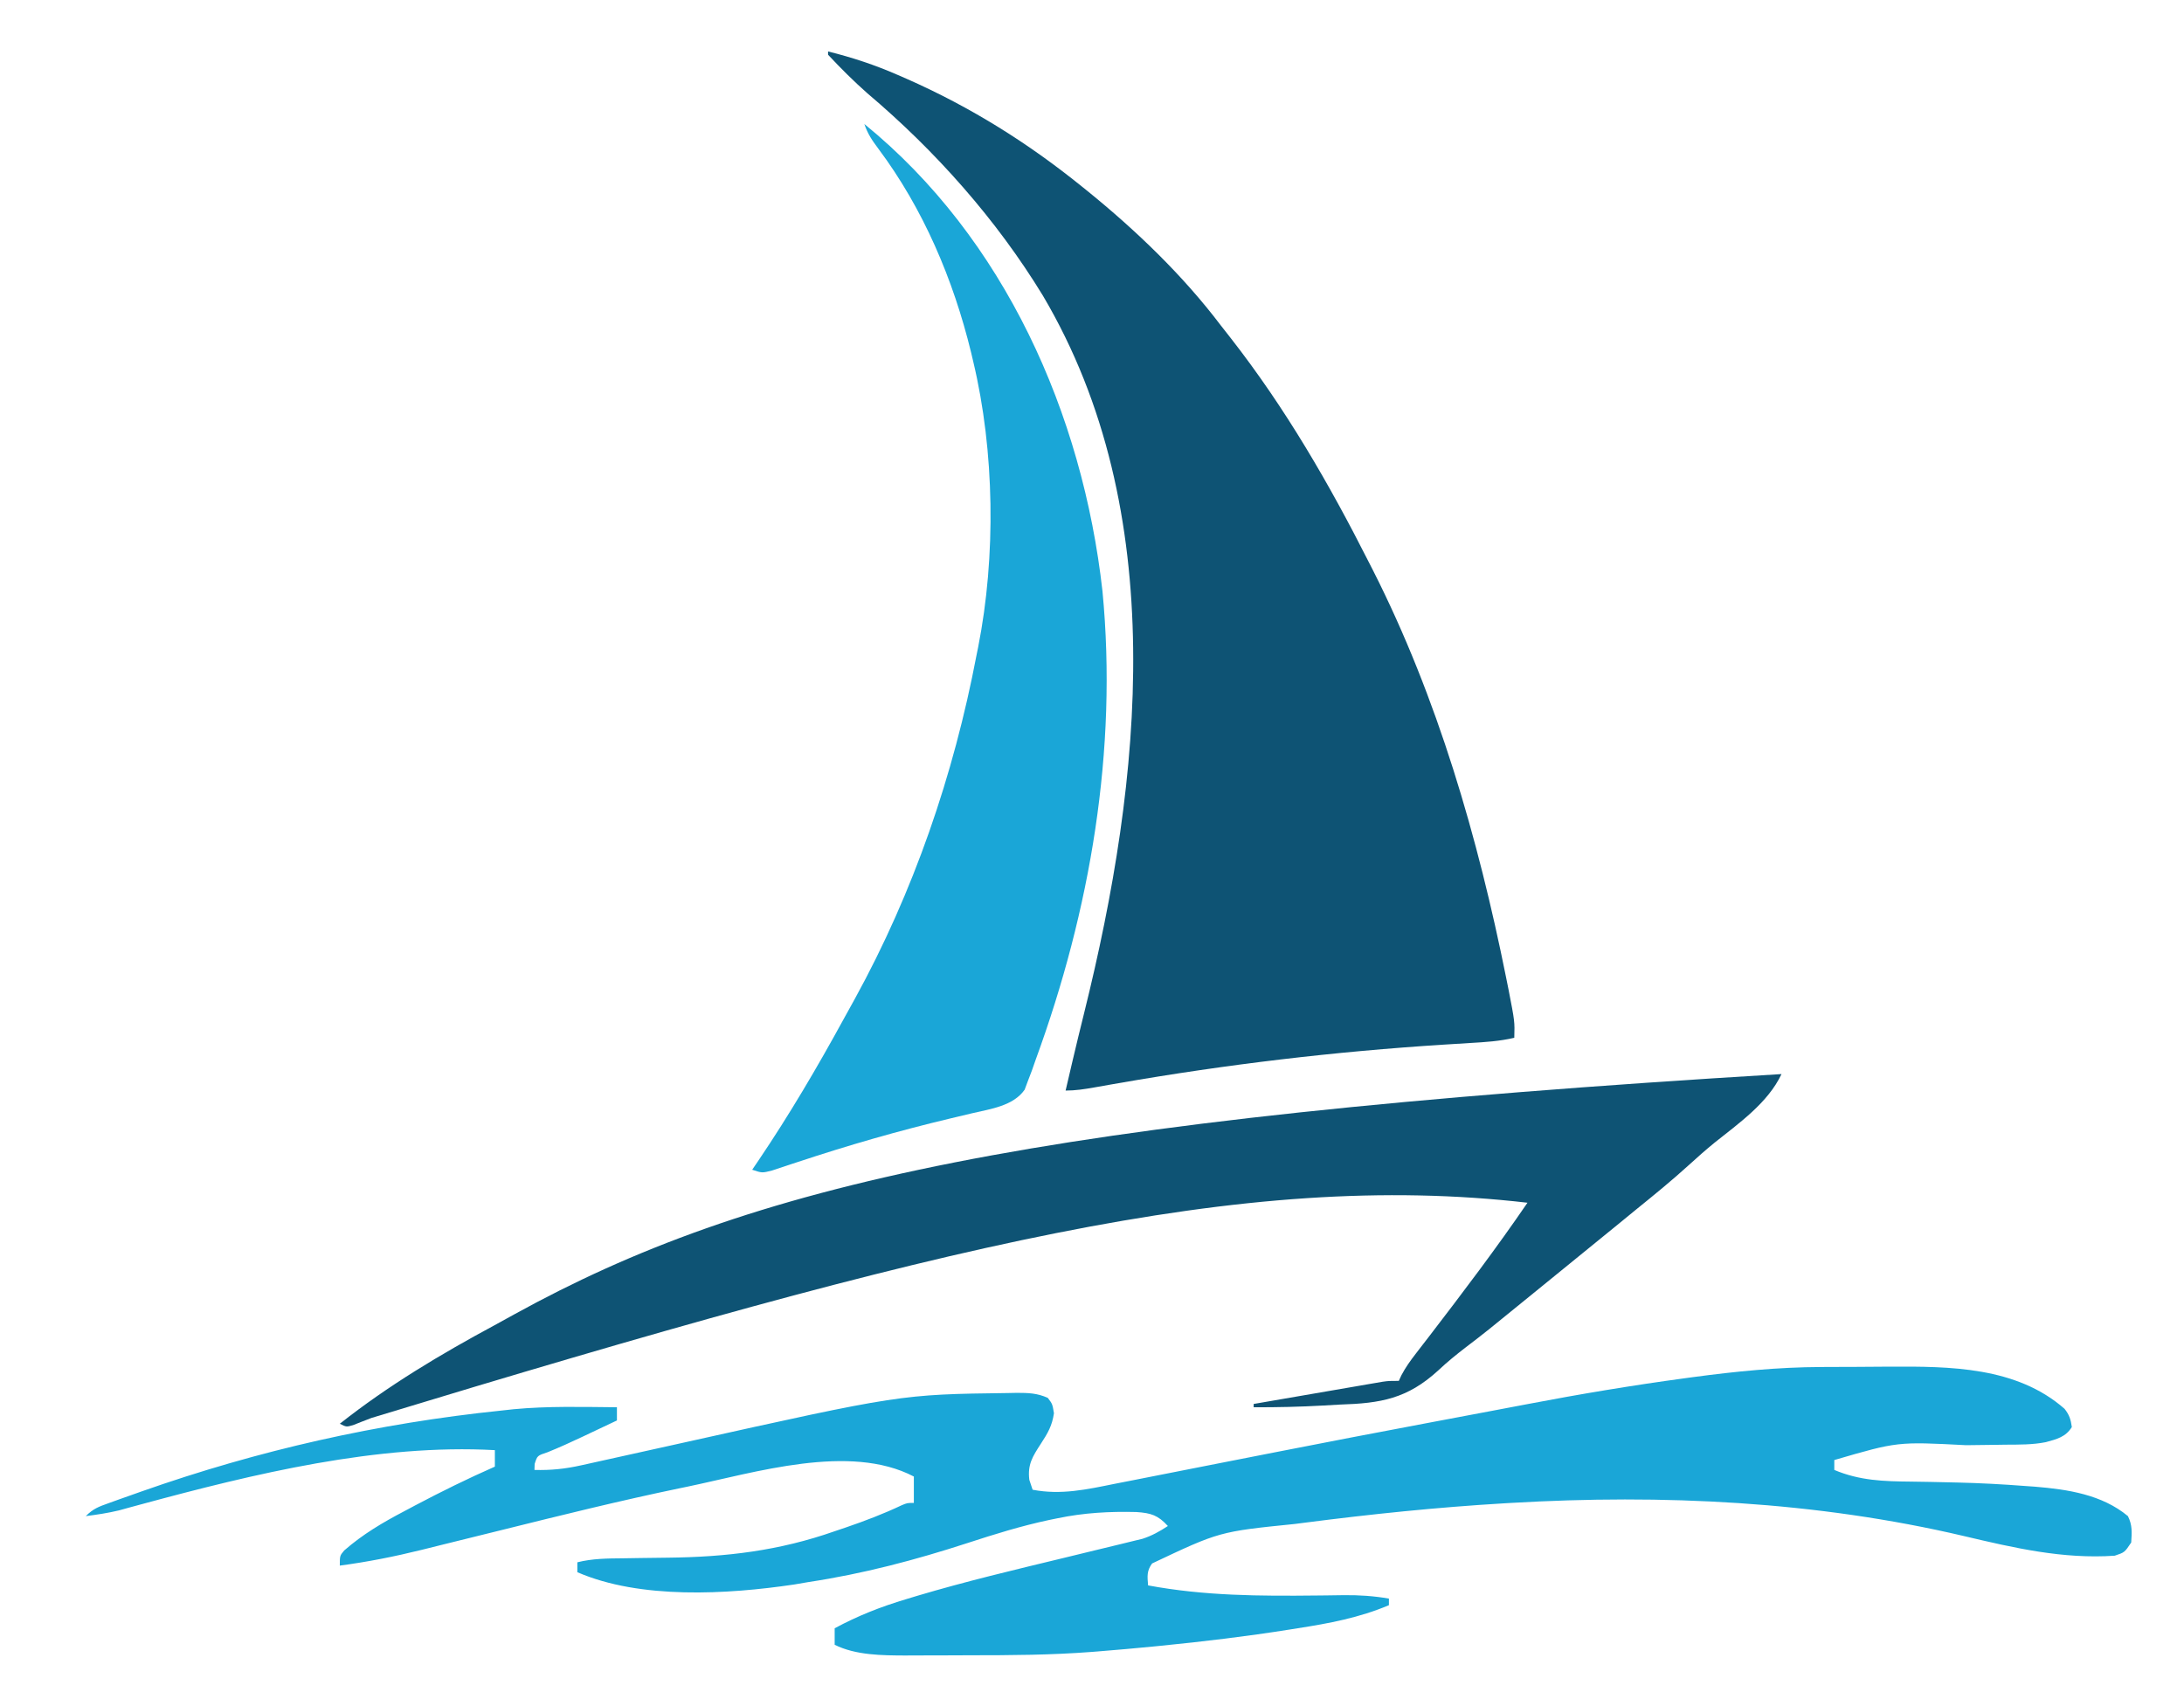 <svg width="32" height="25" viewBox="0 0 662 514" preserveAspectRatio="xMidYMid meet" xmlns="http://www.w3.org/2000/svg">
  <path d="M0 0 C7.325 1.826 14.212 4.096 21.125 7.125 C22.029 7.518 22.933 7.911 23.864 8.317 C43.201 16.857 60.579 27.719 77 41 C77.534 41.429 78.068 41.859 78.618 42.301 C93.389 54.287 107.501 67.82 119 83 C120.021 84.306 121.043 85.61 122.066 86.914 C138.663 108.179 151.834 130.958 164 155 C164.401 155.785 164.801 156.571 165.214 157.38 C184.742 195.927 197.009 238.403 205.5 280.625 C205.755 281.894 206.011 283.163 206.274 284.47 C208.148 294.1 208.148 294.1 208 299 C203.569 300.04 199.146 300.319 194.617 300.578 C192.898 300.684 191.178 300.792 189.459 300.899 C188.551 300.956 187.643 301.012 186.707 301.07 C153.535 303.173 120.755 307.064 88.01 312.765 C86.73 312.987 86.73 312.987 85.424 313.215 C83.831 313.494 82.238 313.775 80.646 314.06 C77.719 314.577 74.979 315 72 315 C72.519 312.771 73.041 310.541 73.562 308.312 C73.736 307.569 73.909 306.826 74.088 306.06 C75.24 301.152 76.429 296.255 77.648 291.363 C95.157 220.8 103.836 139.573 65.141 74.07 C51.084 50.986 32.555 30.139 11.918 12.691 C7.748 9.014 3.796 5.061 0 1 C0 0.67 0 0.34 0 0 Z " fill="#0e5374" transform="translate(251,14)" />
  <path d="M0 0 C42.539 34.625 66.16 87.956 72.175 141.611 C76.813 189.76 68.479 238.383 51.938 283.625 C51.551 284.728 51.164 285.831 50.765 286.967 C50.377 287.981 49.989 288.994 49.59 290.039 C49.258 290.928 48.927 291.817 48.586 292.733 C45.132 297.671 38.234 298.577 32.672 299.875 C31.234 300.218 29.795 300.562 28.357 300.907 C27.606 301.085 26.855 301.263 26.082 301.446 C10.444 305.162 -4.861 309.574 -20.116 314.633 C-20.827 314.865 -21.537 315.098 -22.27 315.337 C-24.188 315.966 -26.103 316.606 -28.018 317.247 C-31 318 -31 318 -34 317 C-33.383 316.091 -32.765 315.182 -32.129 314.246 C-22.707 300.298 -14.248 285.914 -6.176 271.147 C-5.093 269.17 -4 267.198 -2.906 265.227 C14.951 232.764 27.074 197.334 34 161 C34.165 160.186 34.33 159.372 34.5 158.534 C39.928 131.073 39.496 99.214 33 72 C32.679 70.637 32.679 70.637 32.351 69.246 C26.962 47.162 17.887 25.73 4.237 7.477 C2.367 4.976 0.996 2.989 0 0 Z " fill="#1aa6d7" transform="translate(262,36)" />
  <path d="M0 0 C-4.106 8.718 -12.9 14.887 -20.281 20.785 C-22.935 22.947 -25.472 25.192 -28 27.5 C-33.172 32.206 -38.562 36.607 -44 41 C-45.73 42.416 -47.459 43.832 -49.188 45.25 C-55.052 50.048 -60.933 54.826 -66.816 59.602 C-69.577 61.843 -72.335 64.088 -75.09 66.336 C-89.614 78.18 -89.614 78.18 -95.654 82.793 C-98.578 85.041 -101.389 87.32 -104.07 89.854 C-113.434 98.426 -121.46 99.803 -133.875 100.188 C-135.526 100.277 -137.177 100.372 -138.828 100.471 C-145.89 100.868 -152.927 101.034 -160 101 C-160 100.67 -160 100.34 -160 100 C-154.216 99 -148.432 98.003 -142.648 97.009 C-140.679 96.671 -138.711 96.331 -136.743 95.991 C-133.917 95.502 -131.089 95.016 -128.262 94.531 C-127.38 94.378 -126.499 94.225 -125.591 94.067 C-124.77 93.927 -123.95 93.787 -123.104 93.643 C-122.383 93.518 -121.661 93.394 -120.917 93.266 C-119 93 -119 93 -116 93 C-115.736 92.429 -115.472 91.858 -115.2 91.27 C-113.925 88.858 -112.465 86.841 -110.797 84.684 C-109.831 83.427 -109.831 83.427 -108.845 82.146 C-108.154 81.252 -107.462 80.358 -106.75 79.438 C-96.56 66.166 -86.447 52.815 -77 39 C-163.315 29.044 -255.013 51.787 -427.412 104.244 C-428.401 104.626 -429.391 105.009 -430.41 105.402 C-431.257 105.737 -432.104 106.072 -432.977 106.418 C-435 107 -435 107 -437 106 C-422.41 94.468 -406.497 84.969 -390.147 76.162 C-388.104 75.056 -386.073 73.931 -384.043 72.801 C-312.566 33.435 -227.832 13.721 0 0 Z " fill="#0e5374" transform="translate(540,324)" />
  <path d="M0 0 C1.649 -0.009 1.649 -0.009 3.331 -0.017 C5.64 -0.027 7.95 -0.033 10.259 -0.037 C13.743 -0.047 17.227 -0.078 20.711 -0.109 C39.003 -0.197 59.249 -0.113 73.809 12.676 C75.253 14.504 75.702 15.904 76.016 18.203 C74.158 21.222 71.424 21.884 68.123 22.784 C64.106 23.583 60.064 23.523 55.98 23.547 C55.025 23.561 54.069 23.576 53.084 23.591 C50.041 23.637 46.997 23.672 43.953 23.703 C23.173 22.617 23.173 22.617 4.016 28.203 C4.016 29.193 4.016 30.183 4.016 31.203 C11.718 34.456 19.007 34.662 27.226 34.742 C31.127 34.782 35.026 34.875 38.926 34.965 C39.702 34.982 40.479 34.999 41.279 35.017 C48.185 35.181 55.065 35.546 61.953 36.078 C62.908 36.145 63.864 36.211 64.848 36.28 C74.77 37.101 85.138 38.664 93.016 45.203 C94.401 47.974 94.203 50.137 94.016 53.203 C92.016 56.203 92.016 56.203 89.016 57.203 C73.343 58.285 58.548 54.848 43.391 51.266 C-1.514 40.702 -48.019 38.513 -93.984 41.203 C-95.018 41.263 -95.018 41.263 -96.073 41.325 C-116.323 42.526 -136.43 44.601 -156.547 47.203 C-157.527 47.329 -158.507 47.454 -159.517 47.583 C-182.367 49.903 -182.367 49.903 -202.758 59.547 C-204.432 61.808 -204.207 63.461 -203.984 66.203 C-186.877 69.393 -170.066 69.459 -152.727 69.268 C-151.809 69.259 -150.89 69.249 -149.943 69.24 C-148.211 69.221 -146.478 69.197 -144.746 69.166 C-140.036 69.109 -135.629 69.407 -130.984 70.203 C-130.984 70.863 -130.984 71.523 -130.984 72.203 C-139.987 76.011 -149.084 77.713 -158.672 79.203 C-159.462 79.329 -160.251 79.455 -161.065 79.585 C-174.078 81.651 -187.124 83.22 -200.234 84.516 C-201.464 84.637 -201.464 84.637 -202.718 84.761 C-208.136 85.29 -213.557 85.77 -218.984 86.203 C-219.662 86.258 -220.34 86.312 -221.039 86.368 C-233.356 87.317 -245.676 87.389 -258.025 87.388 C-261.375 87.391 -264.724 87.409 -268.074 87.428 C-270.24 87.431 -272.405 87.433 -274.57 87.434 C-275.554 87.441 -276.537 87.448 -277.551 87.455 C-284.548 87.433 -292.607 87.392 -298.984 84.203 C-298.984 82.553 -298.984 80.903 -298.984 79.203 C-291.958 75.411 -284.959 72.662 -277.316 70.379 C-276.2 70.041 -275.084 69.702 -273.934 69.354 C-259.304 65.002 -244.458 61.48 -229.626 57.896 C-226.253 57.081 -222.881 56.262 -219.511 55.435 C-217.02 54.824 -214.527 54.22 -212.032 53.625 C-210.356 53.213 -210.356 53.213 -208.647 52.794 C-207.671 52.558 -206.694 52.322 -205.689 52.08 C-202.805 51.145 -200.516 49.855 -197.984 48.203 C-200.954 44.951 -203.048 44.266 -207.512 43.965 C-215.659 43.754 -223.43 44.191 -231.418 45.852 C-232.707 46.115 -232.707 46.115 -234.021 46.384 C-242.415 48.173 -250.526 50.684 -258.676 53.349 C-274.637 58.542 -290.363 62.689 -306.984 65.203 C-308.408 65.446 -309.831 65.689 -311.254 65.934 C-331.521 68.944 -357.883 70.493 -376.984 62.203 C-376.984 61.213 -376.984 60.223 -376.984 59.203 C-372.366 58.049 -367.888 58.035 -363.16 57.992 C-361.39 57.964 -359.62 57.935 -357.85 57.906 C-355.095 57.865 -352.34 57.829 -349.585 57.802 C-331.846 57.615 -315.737 55.687 -298.922 49.766 C-297.791 49.383 -296.66 49.001 -295.494 48.607 C-289.754 46.641 -284.176 44.52 -278.694 41.918 C-276.984 41.203 -276.984 41.203 -274.984 41.203 C-274.984 38.563 -274.984 35.923 -274.984 33.203 C-294.453 23.026 -323.092 32.003 -343.609 36.273 C-344.324 36.421 -345.038 36.568 -345.774 36.72 C-364.062 40.511 -382.174 45.013 -400.297 49.516 C-406.001 50.932 -411.706 52.344 -417.413 53.747 C-419.644 54.297 -421.873 54.854 -424.101 55.412 C-432.342 57.452 -440.561 59.088 -448.984 60.203 C-448.984 57.203 -448.984 57.203 -447.641 55.607 C-442.012 50.701 -436.021 47.161 -429.422 43.703 C-428.369 43.142 -427.317 42.581 -426.232 42.003 C-418.272 37.793 -410.225 33.835 -401.984 30.203 C-401.984 28.553 -401.984 26.903 -401.984 25.203 C-437.513 23.25 -475.081 32.385 -509.178 41.626 C-510.964 42.109 -510.964 42.109 -512.785 42.602 C-513.818 42.887 -514.851 43.172 -515.915 43.466 C-519.256 44.268 -522.578 44.766 -525.984 45.203 C-523.69 42.909 -522.029 42.34 -518.988 41.25 C-517.965 40.881 -516.942 40.512 -515.887 40.132 C-514.234 39.549 -514.234 39.549 -512.547 38.953 C-511.41 38.55 -510.274 38.146 -509.103 37.731 C-473.619 25.223 -437.427 17.058 -399.984 13.203 C-398.771 13.07 -397.558 12.938 -396.309 12.801 C-385.909 11.816 -375.419 12.112 -364.984 12.203 C-364.984 13.523 -364.984 14.843 -364.984 16.203 C-367.671 17.475 -370.359 18.746 -373.047 20.016 C-374.175 20.55 -374.175 20.55 -375.326 21.096 C-378.851 22.759 -382.369 24.371 -385.984 25.828 C-389.128 26.863 -389.128 26.863 -389.922 29.391 C-389.942 29.989 -389.963 30.587 -389.984 31.203 C-385.043 31.344 -380.694 30.887 -375.873 29.814 C-375.198 29.666 -374.524 29.518 -373.829 29.365 C-372.371 29.044 -370.913 28.72 -369.457 28.393 C-367.118 27.868 -364.778 27.352 -362.436 26.839 C-356.602 25.557 -350.771 24.261 -344.94 22.963 C-279.04 8.309 -279.04 8.309 -246.422 7.891 C-245.534 7.873 -244.647 7.855 -243.732 7.837 C-240.226 7.841 -237.625 7.92 -234.395 9.348 C-232.984 11.203 -232.984 11.203 -232.516 14.012 C-233.076 17.83 -234.387 20.041 -236.484 23.266 C-238.992 27.132 -240.55 29.542 -239.984 34.203 C-239.654 35.193 -239.324 36.183 -238.984 37.203 C-230.356 38.864 -222.553 37.12 -214.082 35.406 C-212.504 35.097 -210.927 34.79 -209.349 34.483 C-205.991 33.828 -202.636 33.165 -199.281 32.496 C-194.006 31.443 -188.728 30.409 -183.448 29.377 C-177.209 28.157 -170.97 26.934 -164.732 25.705 C-149.891 22.783 -135.035 19.947 -120.172 17.141 C-118.982 16.916 -117.793 16.691 -116.567 16.46 C-110.985 15.405 -105.403 14.353 -99.82 13.303 C-96.192 12.62 -92.564 11.933 -88.938 11.24 C-73.066 8.204 -57.185 5.557 -41.172 3.391 C-40.391 3.285 -39.611 3.179 -38.807 3.07 C-25.866 1.334 -13.071 0.054 0 0 Z " fill="#1aa6d7" transform="translate(551.984,412.797)" />
</svg>

